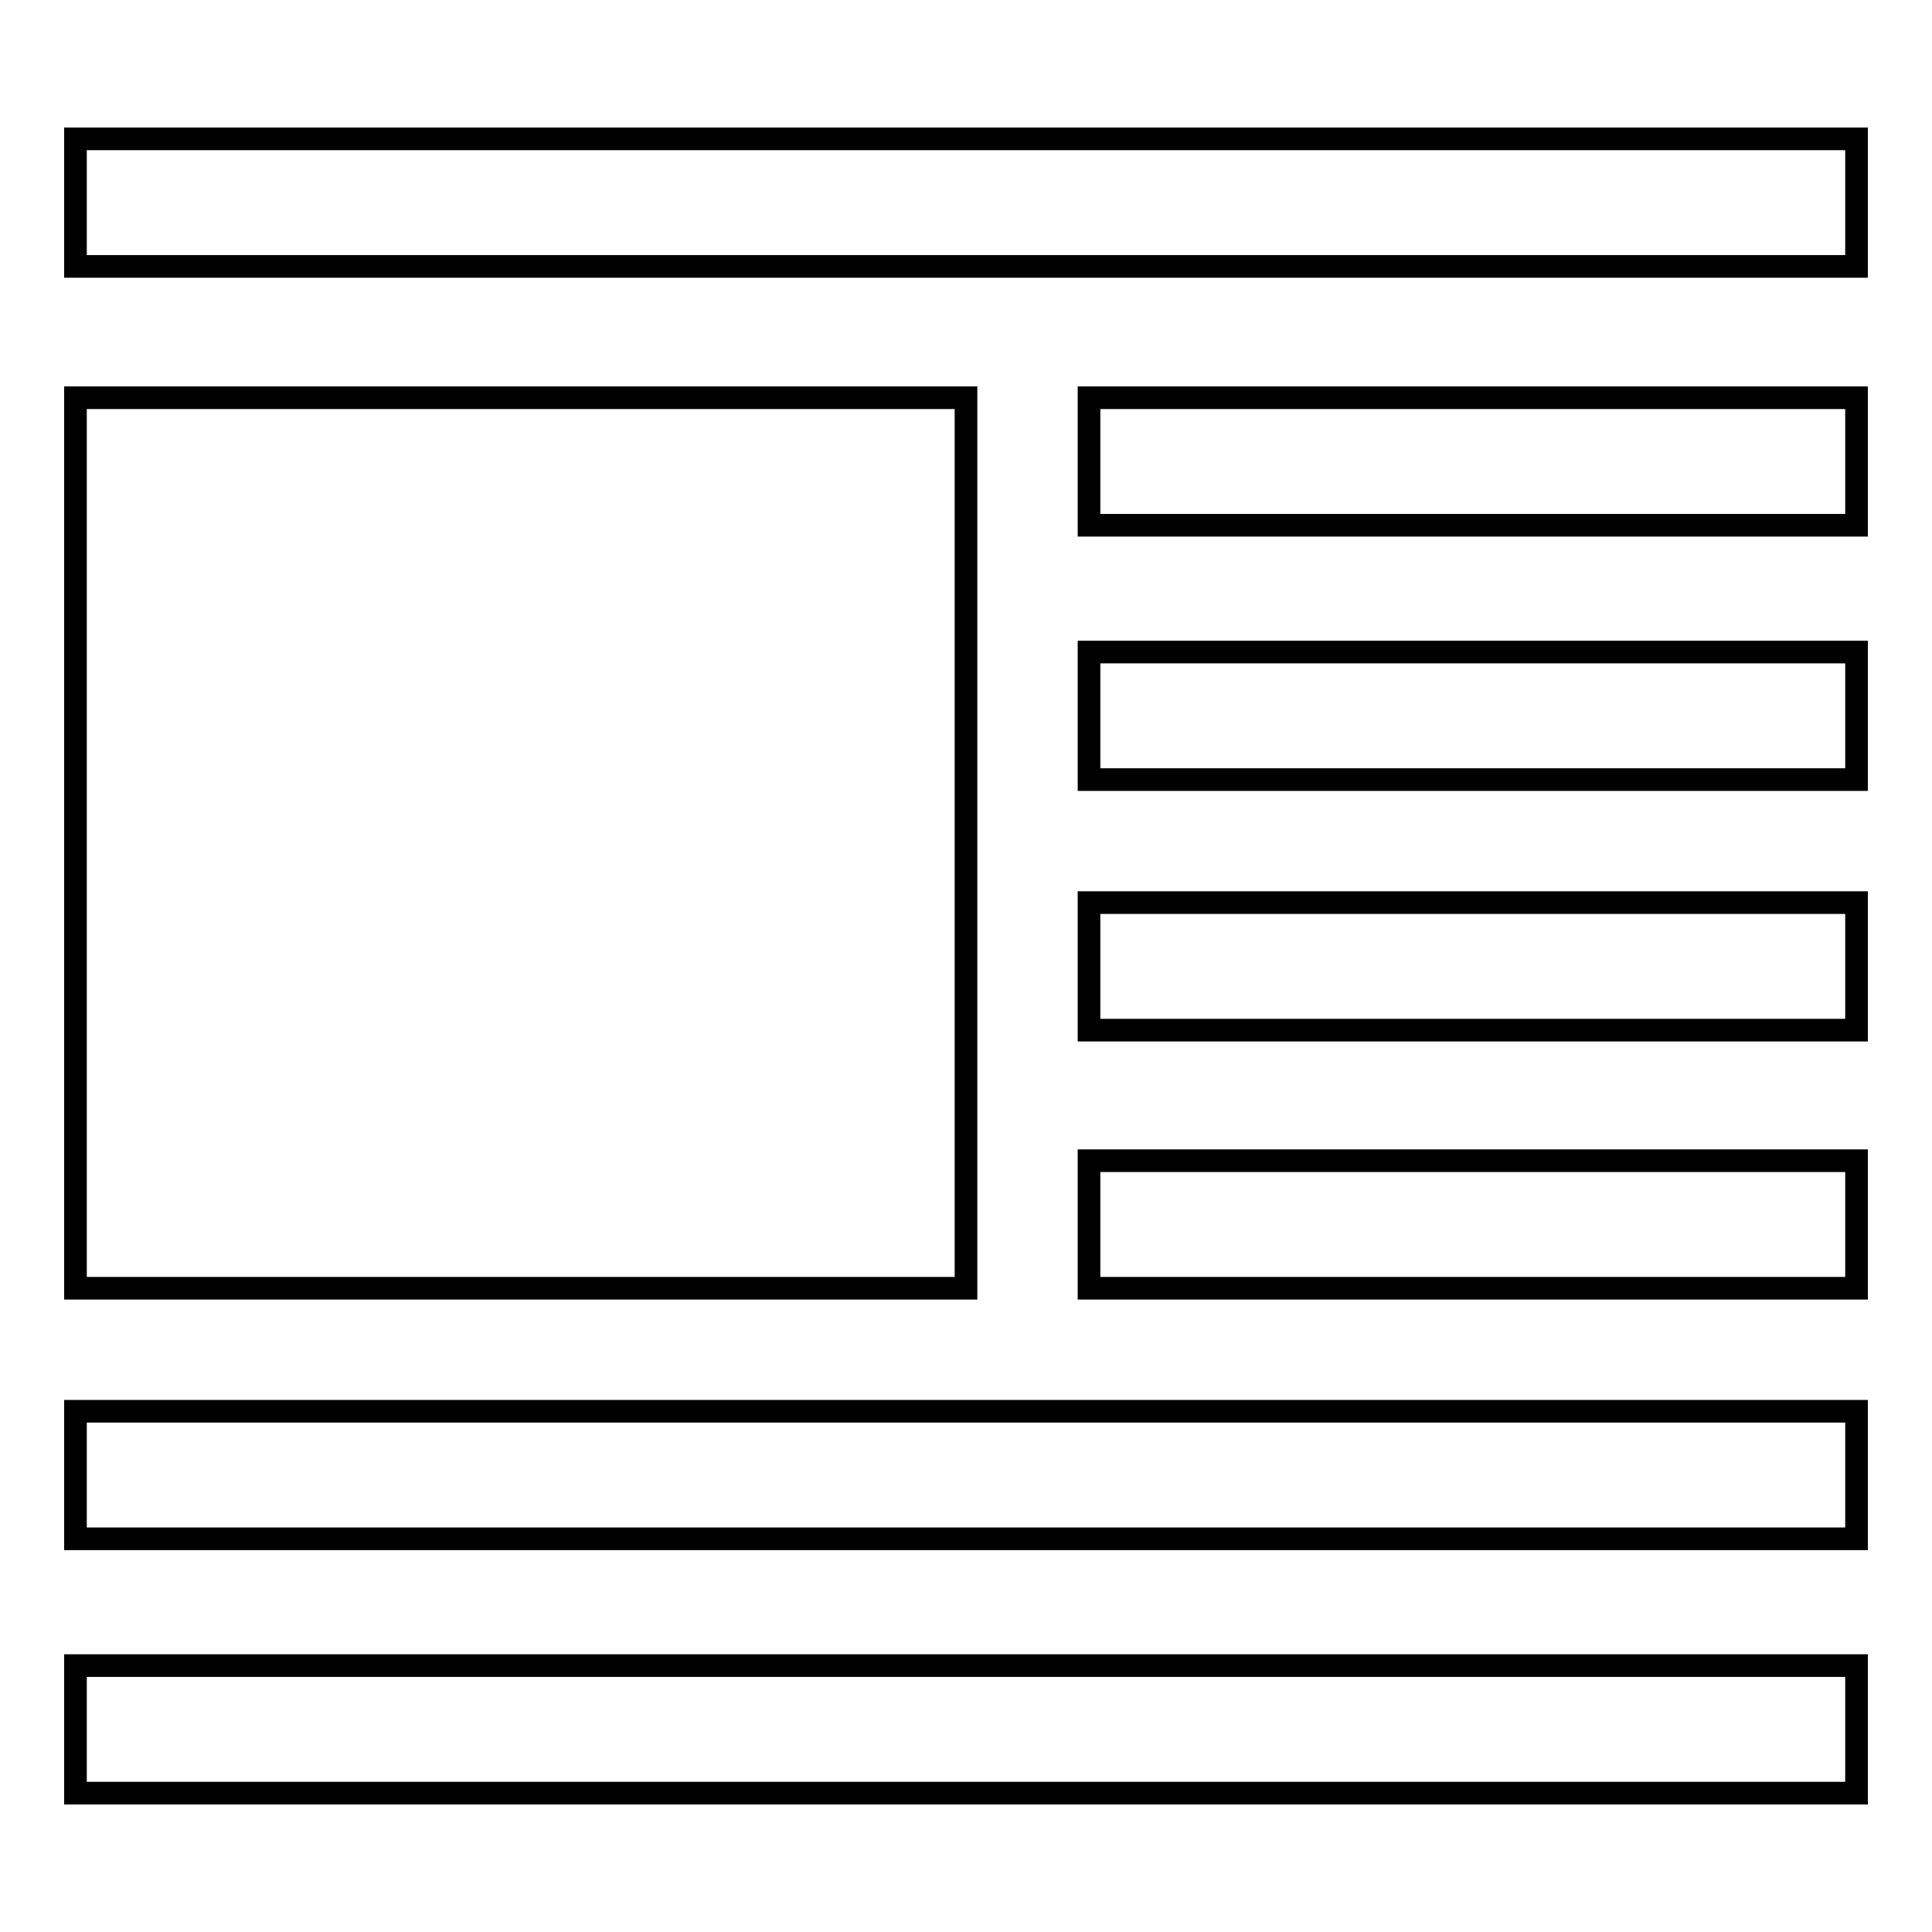 <?xml version="1.0" encoding="utf-8"?>
<!-- Svg Vector Icons : http://www.onlinewebfonts.com/icon -->
<!DOCTYPE svg PUBLIC "-//W3C//DTD SVG 1.1//EN" "http://www.w3.org/Graphics/SVG/1.1/DTD/svg11.dtd">
<svg version="1.1" xmlns="http://www.w3.org/2000/svg" xmlns:xlink="http://www.w3.org/1999/xlink" x="0px" y="0px" viewBox="0 0 256 256" enable-background="new 0 0 256 256" xml:space="preserve">
<g> <path stroke-width="3" fill-opacity="0" stroke="#000000"  d="M10,52.7h118v118H10V52.7z M10,220.7h236v16.9H10V220.7z M10,187h236v16.9H10V187z M144.3,153.8H246v16.9 H144.3V153.8z M10,18.4h236v16.9H10V18.4z M144.3,52.7H246v16.9H144.3V52.7z M144.3,119.6H246v16.9H144.3V119.6z M144.3,86.4H246 v16.9H144.3V86.4z"/></g>
</svg>